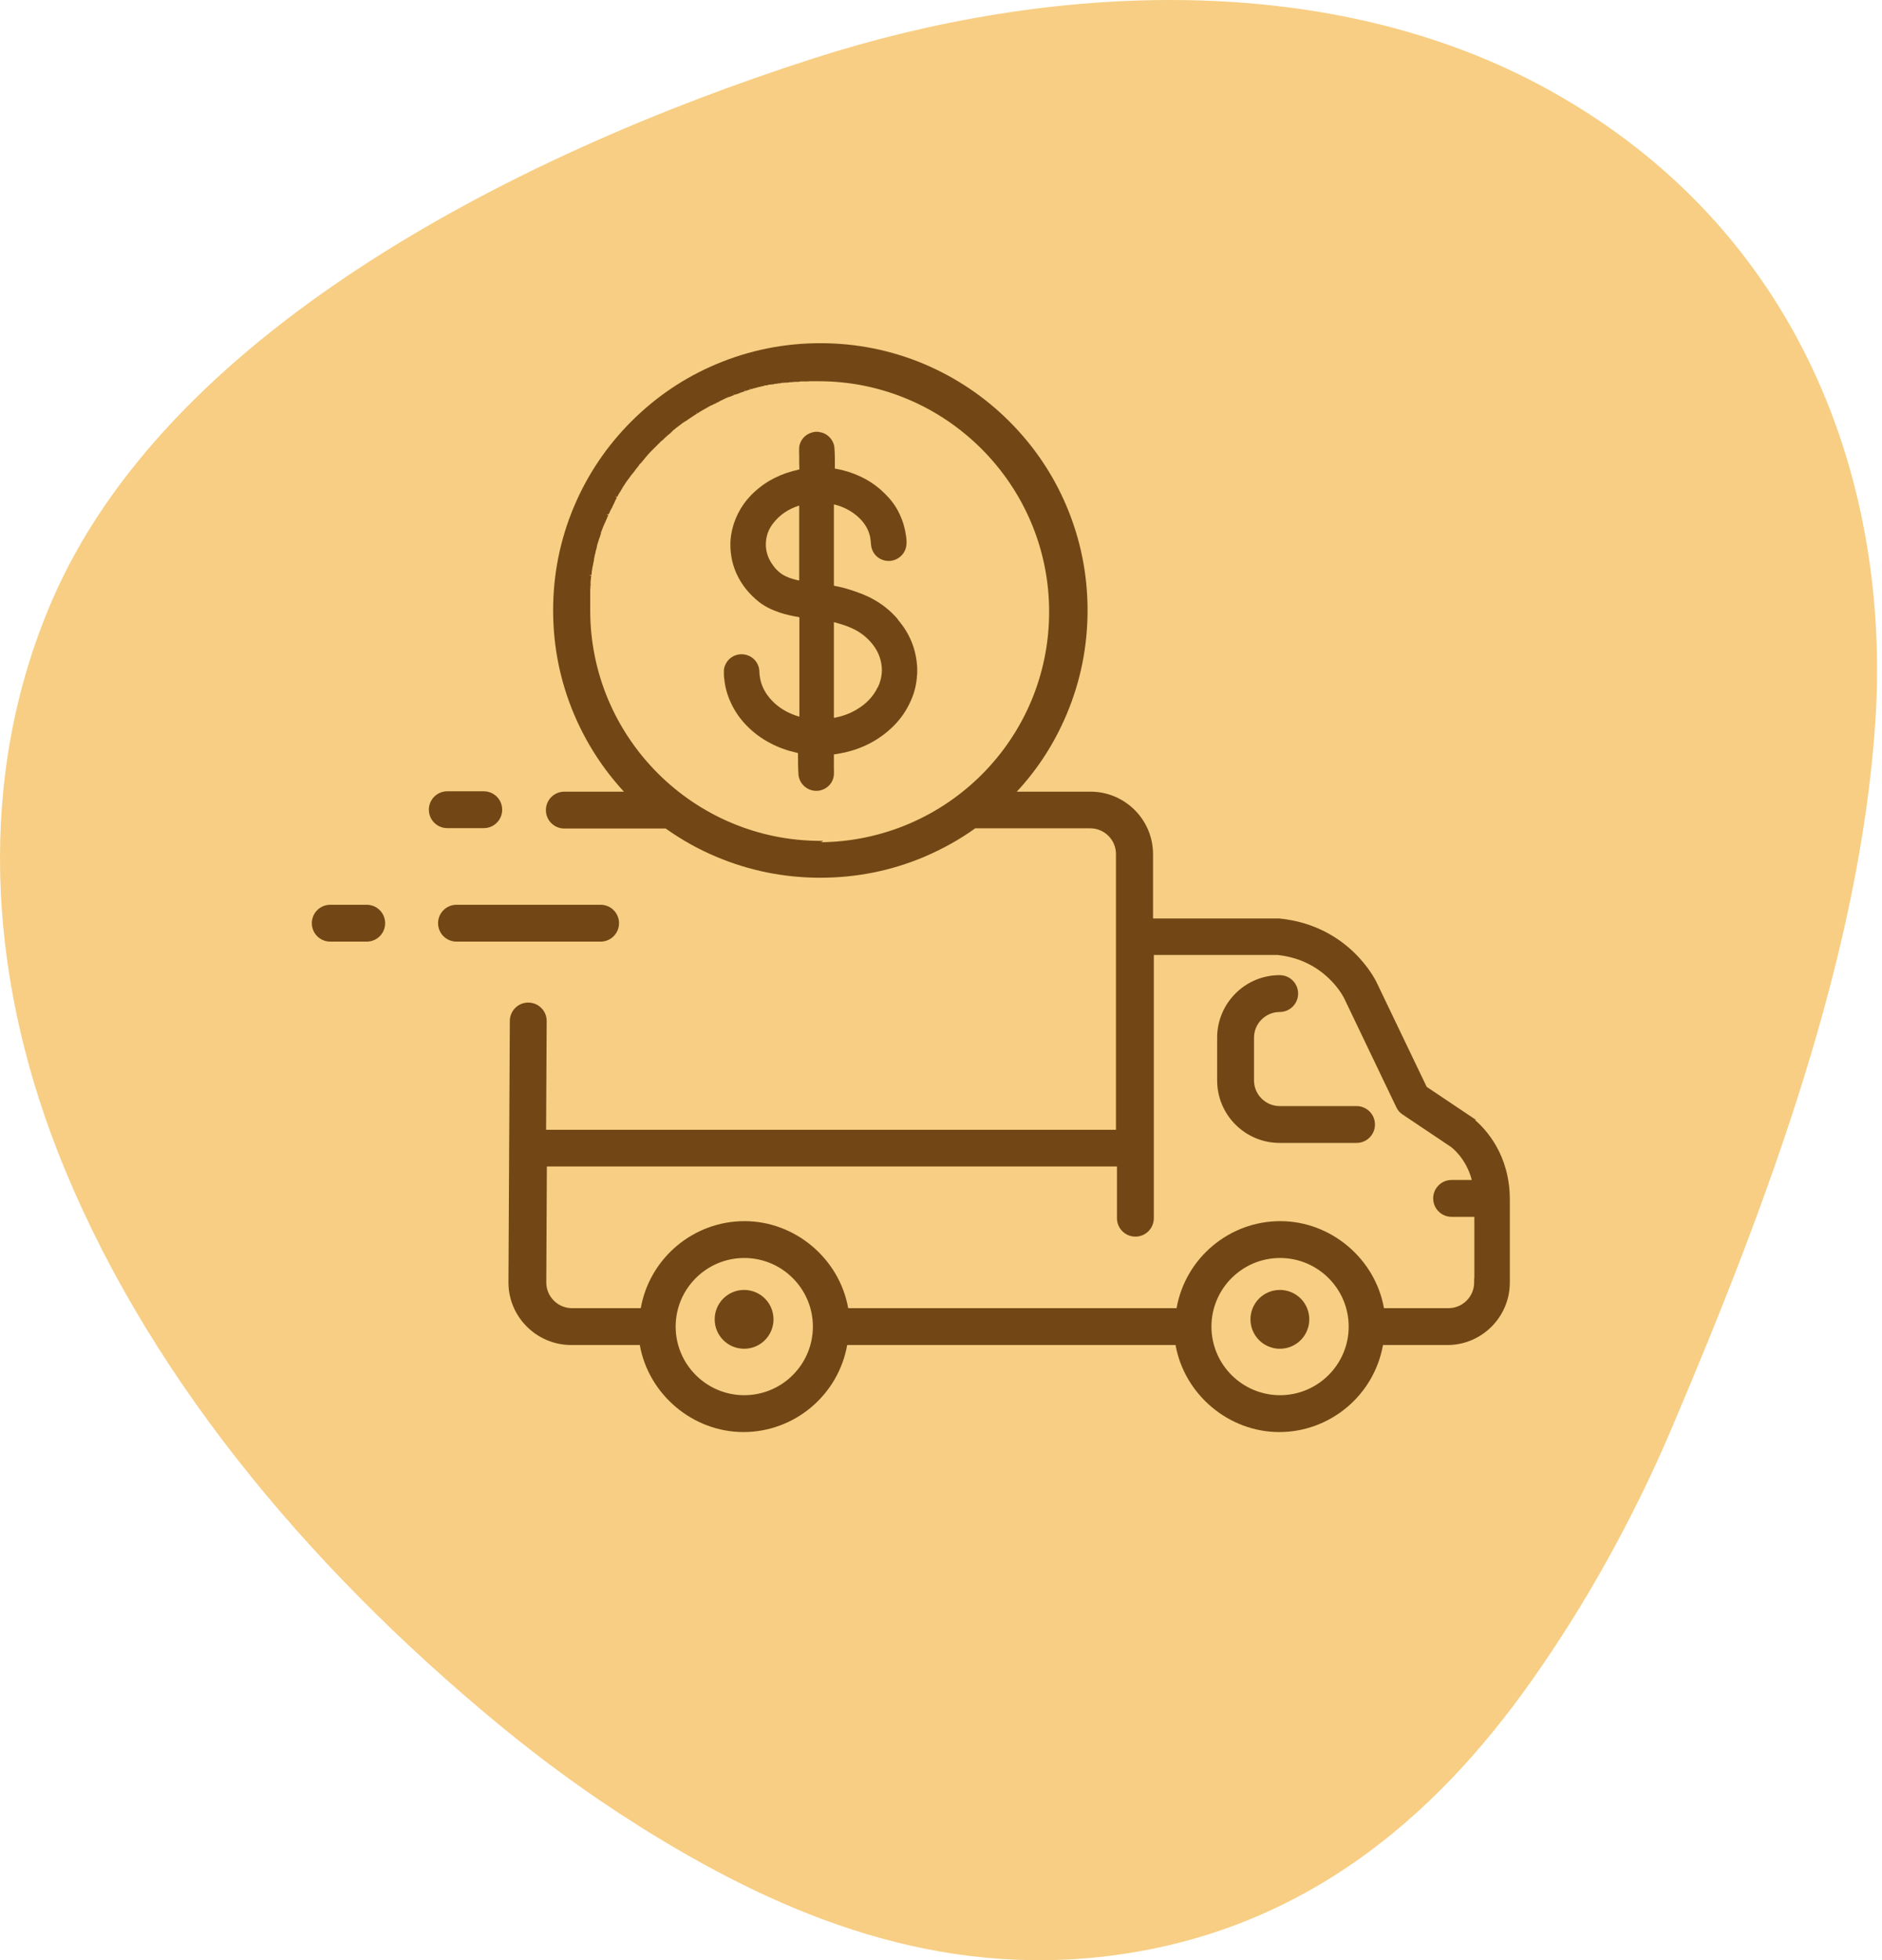 <svg xmlns="http://www.w3.org/2000/svg" width="96" height="100" viewBox="0 0 96 100" fill="none">
  <path d="M32.546 93.129C39.366 97.419 47.076 100.779 56.006 99.849C66.316 98.769 73.206 92.719 78.116 85.759C79.436 83.889 80.716 81.869 81.926 79.699C83.136 77.529 84.286 75.209 85.326 72.739C90.136 61.419 94.886 48.769 95.666 36.739C96.436 24.659 91.876 11.719 79.026 4.599C67.866 -1.581 53.616 -0.921 41.496 2.979C25.736 8.049 8.436 17.189 2.636 30.679C-1.224 39.659 -0.604 49.659 2.936 58.729C7.256 69.779 15.496 79.769 25.456 87.989C27.736 89.869 30.116 91.599 32.536 93.119L32.546 93.129Z" fill="#F7CE83"/>
  <path d="M75.246 57.139H75.296L72.775 55.449L70.216 50.109C70.156 49.989 68.816 47.219 65.266 46.859H58.816V43.579C58.816 41.819 57.386 40.389 55.626 40.389H51.865C52.946 39.229 53.795 37.899 54.406 36.449C55.115 34.769 55.476 32.989 55.476 31.139C55.476 29.289 55.115 27.509 54.406 25.829C53.725 24.209 52.736 22.749 51.486 21.499C50.236 20.249 48.776 19.269 47.156 18.579C45.475 17.869 43.696 17.509 41.846 17.509C39.996 17.509 38.216 17.869 36.536 18.579C34.916 19.259 33.456 20.249 32.206 21.499C30.956 22.749 29.976 24.199 29.286 25.829C28.576 27.509 28.215 29.289 28.215 31.139C28.215 32.989 28.576 34.769 29.286 36.449C29.906 37.909 30.756 39.229 31.826 40.389H28.786C28.266 40.389 27.846 40.809 27.846 41.329C27.846 41.849 28.266 42.269 28.786 42.269H33.956C34.745 42.829 35.606 43.319 36.536 43.709C38.216 44.419 39.996 44.779 41.846 44.779C43.696 44.779 45.475 44.419 47.156 43.709C48.086 43.309 48.956 42.829 49.745 42.259C49.785 42.259 49.826 42.259 49.856 42.259H55.615C56.336 42.259 56.925 42.849 56.925 43.569V57.639H27.856L27.886 52.089C27.886 51.569 27.466 51.149 26.946 51.149C26.426 51.149 26.006 51.569 26.006 52.089L25.936 65.429C25.936 67.179 27.366 68.609 29.116 68.619H32.636C33.086 71.149 35.346 73.059 37.925 73.059C40.505 73.059 42.755 71.199 43.215 68.619H59.965C60.416 71.149 62.676 73.059 65.256 73.059C67.836 73.059 70.085 71.199 70.546 68.619H73.835C75.585 68.619 77.016 67.189 77.016 65.429V61.199C77.016 58.899 75.776 57.599 75.226 57.129L75.246 57.139ZM41.965 42.929V42.899H41.865C35.376 42.899 30.106 37.619 30.106 31.139V30.499C30.106 30.499 30.106 30.459 30.106 30.419V30.359C30.106 30.359 30.106 30.319 30.106 30.279C30.106 30.259 30.106 30.249 30.106 30.219C30.106 30.199 30.106 30.179 30.106 30.139V30.109V30.079C30.106 30.079 30.105 30.039 30.116 29.999V29.969V29.939C30.116 29.939 30.116 29.889 30.125 29.849C30.125 29.839 30.125 29.829 30.125 29.819V29.789C30.125 29.789 30.125 29.769 30.125 29.759C30.125 29.739 30.125 29.719 30.125 29.699V29.659C30.125 29.659 30.126 29.619 30.136 29.599C30.136 29.569 30.136 29.549 30.145 29.509V29.449C30.145 29.449 30.166 29.399 30.166 29.359H30.066V29.349L30.175 29.319C30.175 29.319 30.175 29.259 30.186 29.209C30.186 29.209 30.186 29.189 30.186 29.169C30.186 29.139 30.186 29.109 30.206 29.069C30.206 29.059 30.206 29.039 30.206 29.029L30.265 28.739C30.265 28.739 30.265 28.699 30.276 28.679L30.296 28.599C30.296 28.599 30.296 28.579 30.296 28.569C30.296 28.549 30.296 28.539 30.305 28.519V28.459C30.305 28.459 30.326 28.439 30.326 28.429C30.326 28.409 30.326 28.399 30.326 28.389C30.326 28.369 30.326 28.349 30.346 28.319V28.279C30.346 28.279 30.366 28.249 30.366 28.239C30.366 28.219 30.375 28.199 30.375 28.189C30.375 28.169 30.376 28.159 30.386 28.139C30.386 28.129 30.386 28.119 30.395 28.079L30.425 27.989C30.425 27.989 30.436 27.939 30.446 27.909V27.879C30.456 27.839 30.466 27.809 30.476 27.759L30.566 27.479C30.566 27.479 30.566 27.459 30.576 27.449L30.616 27.349V27.329L30.655 27.219C30.655 27.219 30.655 27.199 30.655 27.189V27.159C30.655 27.159 30.675 27.129 30.675 27.119C30.675 27.109 30.675 27.099 30.686 27.089L30.726 26.989C30.726 26.989 30.726 26.969 30.735 26.959L30.776 26.859C30.776 26.859 30.776 26.839 30.786 26.829L30.805 26.789C30.805 26.789 30.816 26.749 30.835 26.719L30.866 26.659C30.866 26.659 30.886 26.609 30.905 26.569C30.905 26.559 30.916 26.539 30.916 26.539C30.916 26.539 30.936 26.499 30.946 26.479C30.946 26.459 30.956 26.449 30.965 26.429L31.026 26.279L30.936 26.239H31.046C31.046 26.239 31.076 26.189 31.085 26.159L31.106 26.119C31.106 26.119 31.125 26.089 31.125 26.069C31.125 26.069 31.125 26.049 31.145 26.039C31.155 26.019 31.166 25.989 31.166 25.989C31.166 25.969 31.186 25.959 31.196 25.939L31.215 25.909C31.215 25.909 31.235 25.879 31.235 25.859C31.235 25.849 31.246 25.829 31.256 25.819L31.296 25.729C31.296 25.729 31.316 25.699 31.316 25.689L31.356 25.609C31.356 25.609 31.375 25.579 31.375 25.559L31.395 25.519C31.395 25.519 31.396 25.499 31.416 25.479C31.436 25.449 31.445 25.429 31.456 25.409V25.379L31.386 25.329L31.485 25.349C31.495 25.329 31.515 25.309 31.515 25.289L31.546 25.229C31.546 25.229 31.556 25.209 31.566 25.199C31.566 25.179 31.585 25.169 31.585 25.159C31.596 25.139 31.616 25.119 31.616 25.119L31.706 24.969C31.706 24.969 31.736 24.909 31.756 24.879C31.756 24.879 31.766 24.859 31.786 24.839L31.805 24.799C31.805 24.799 31.816 24.779 31.846 24.749C31.846 24.739 31.866 24.719 31.866 24.709L31.946 24.589C31.946 24.589 31.966 24.549 31.976 24.549L32.006 24.509L32.026 24.479C32.035 24.459 32.046 24.449 32.066 24.429L32.086 24.399C32.086 24.399 32.106 24.379 32.106 24.369C32.116 24.349 32.126 24.339 32.145 24.319L32.185 24.259C32.185 24.259 32.185 24.249 32.206 24.239C32.206 24.229 32.226 24.219 32.226 24.209C32.226 24.209 32.246 24.189 32.256 24.169L32.276 24.149C32.276 24.149 32.285 24.139 32.295 24.129C32.306 24.119 32.316 24.099 32.325 24.089C32.325 24.089 32.346 24.069 32.356 24.049L32.416 23.969L32.435 23.939L32.526 23.829C32.526 23.829 32.545 23.799 32.556 23.789C32.566 23.769 32.586 23.759 32.596 23.739V23.719C32.596 23.719 32.666 23.649 32.685 23.629C32.685 23.629 32.706 23.609 32.726 23.589L32.795 23.499L32.816 23.479L32.895 23.379C32.895 23.379 32.936 23.329 32.946 23.319C32.956 23.309 32.975 23.289 32.995 23.259C33.016 23.239 33.035 23.219 33.045 23.199C33.066 23.179 33.075 23.169 33.086 23.159C33.105 23.139 33.126 23.119 33.136 23.099L33.476 22.759C33.476 22.759 33.505 22.729 33.526 22.709L33.566 22.669C33.566 22.669 33.596 22.639 33.606 22.629L33.666 22.569C33.666 22.569 33.716 22.509 33.756 22.489L33.825 22.429C33.825 22.429 33.855 22.409 33.876 22.379C33.876 22.379 33.895 22.359 33.906 22.349C33.916 22.349 33.925 22.329 33.935 22.319L33.986 22.279C33.986 22.279 34.005 22.259 34.016 22.249C34.035 22.229 34.045 22.219 34.075 22.199C34.075 22.199 34.086 22.189 34.096 22.179L34.126 22.159C34.126 22.159 34.136 22.149 34.145 22.139C34.156 22.129 34.175 22.119 34.185 22.109C34.185 22.109 34.206 22.089 34.226 22.069C34.226 22.069 34.236 22.059 34.245 22.049C34.255 22.039 34.276 22.029 34.286 22.009C34.286 22.009 34.306 21.989 34.325 21.969C34.325 21.969 34.336 21.959 34.346 21.949C34.356 21.939 34.376 21.929 34.395 21.909C34.406 21.909 34.416 21.889 34.435 21.879C34.435 21.879 34.446 21.869 34.456 21.859C34.465 21.849 34.486 21.839 34.506 21.819C34.516 21.819 34.526 21.799 34.536 21.799L34.706 21.669L34.745 21.639C34.766 21.629 34.785 21.609 34.795 21.599L34.856 21.559C34.856 21.559 34.926 21.509 34.976 21.479H34.995C34.995 21.479 35.056 21.429 35.096 21.399H35.115C35.115 21.399 35.136 21.369 35.156 21.359C35.156 21.359 35.176 21.349 35.196 21.339L35.236 21.309C35.236 21.309 35.285 21.279 35.295 21.269C35.306 21.269 35.326 21.249 35.356 21.229C35.386 21.209 35.406 21.199 35.416 21.189C35.426 21.189 35.435 21.169 35.465 21.159C35.495 21.139 35.516 21.129 35.526 21.119C35.535 21.119 35.556 21.099 35.566 21.099L35.506 21.019L35.586 21.089C35.586 21.089 35.636 21.059 35.636 21.049C35.656 21.039 35.676 21.029 35.696 21.009L35.906 20.889L35.925 20.879L36.136 20.759L36.166 20.739L36.206 20.719C36.206 20.719 36.255 20.689 36.266 20.689C36.276 20.689 36.286 20.679 36.316 20.669C36.336 20.669 36.355 20.649 36.376 20.639L36.425 20.609L36.456 20.599H36.486C36.486 20.599 36.506 20.569 36.536 20.559L36.596 20.529C36.596 20.529 36.615 20.529 36.626 20.519C36.645 20.519 36.656 20.499 36.675 20.489C36.696 20.489 36.715 20.469 36.715 20.469L36.745 20.449C36.745 20.449 36.766 20.439 36.795 20.429C36.795 20.429 36.816 20.419 36.836 20.409C36.846 20.409 36.855 20.409 36.865 20.389C36.876 20.389 36.886 20.379 36.916 20.369C36.926 20.369 36.946 20.359 36.965 20.349L36.995 20.329C36.995 20.329 37.016 20.319 37.026 20.309H37.056L37.086 20.289L37.185 20.249H37.206C37.225 20.249 37.246 20.239 37.256 20.229C37.256 20.229 37.276 20.229 37.286 20.219L37.336 20.199C37.336 20.199 37.366 20.189 37.386 20.179L37.446 20.159L37.406 20.069L37.465 20.149L37.556 20.109C37.556 20.109 37.566 20.109 37.575 20.109H37.596C37.596 20.109 37.636 20.089 37.656 20.079C37.675 20.079 37.696 20.069 37.715 20.059C37.736 20.059 37.746 20.049 37.756 20.039C37.776 20.039 37.795 20.029 37.806 20.019C37.816 20.019 37.836 20.009 37.846 20.009C37.876 20.009 37.895 19.999 37.906 19.989L37.976 19.959C37.976 19.959 38.005 19.959 38.016 19.949L37.976 19.859L38.036 19.949L38.106 19.919C38.106 19.919 38.126 19.919 38.156 19.899H38.175C38.175 19.899 38.206 19.879 38.236 19.879C38.245 19.879 38.255 19.879 38.276 19.869L38.236 19.779L38.295 19.859L38.465 19.809C38.465 19.809 38.496 19.809 38.506 19.799C38.526 19.799 38.545 19.789 38.575 19.779H38.606C38.606 19.779 38.636 19.759 38.645 19.759L38.745 19.739C38.745 19.739 38.786 19.739 38.786 19.729L38.846 19.709C38.846 19.709 38.865 19.709 38.876 19.709C38.886 19.709 38.906 19.709 38.916 19.699C38.936 19.699 38.956 19.699 38.965 19.679L39.056 19.659C39.056 19.659 39.086 19.659 39.115 19.659C39.136 19.659 39.156 19.659 39.175 19.639C39.196 19.619 39.215 19.629 39.215 19.629C39.245 19.629 39.266 19.629 39.276 19.619C39.285 19.619 39.306 19.619 39.316 19.619C39.336 19.619 39.346 19.619 39.365 19.609C39.386 19.609 39.396 19.609 39.416 19.609H39.456L39.486 19.589C39.505 19.589 39.526 19.589 39.556 19.579H39.626C39.626 19.579 39.666 19.559 39.706 19.559H39.776C39.776 19.559 39.836 19.539 39.846 19.539C39.876 19.539 39.895 19.539 39.906 19.529C39.935 19.529 39.966 19.529 39.976 19.529C40.006 19.529 40.026 19.529 40.036 19.519C40.066 19.519 40.096 19.519 40.096 19.519C40.126 19.519 40.156 19.519 40.166 19.519C40.206 19.519 40.256 19.509 40.286 19.499C40.306 19.499 40.326 19.499 40.356 19.499C40.416 19.499 40.465 19.489 40.545 19.479H40.756C40.756 19.479 40.806 19.459 40.836 19.459C40.855 19.459 40.876 19.459 40.895 19.459H40.956C40.956 19.459 41.016 19.459 41.056 19.459C41.126 19.459 41.206 19.459 41.325 19.449H41.756C48.236 19.449 53.516 24.729 53.516 31.209C53.516 37.689 48.296 42.909 41.846 42.969L41.965 42.929ZM37.965 71.179C36.035 71.179 34.465 69.609 34.465 67.679C34.465 65.749 36.035 64.179 37.965 64.179C39.895 64.179 41.465 65.749 41.465 67.679C41.465 69.609 39.895 71.179 37.965 71.179ZM65.296 71.179C63.365 71.179 61.795 69.609 61.795 67.679C61.795 65.749 63.365 64.179 65.296 64.179C67.225 64.179 68.796 65.749 68.796 67.679C68.796 69.609 67.225 71.179 65.296 71.179ZM75.196 65.209V65.429C75.196 66.149 74.606 66.739 73.886 66.739H70.596C70.145 64.209 67.885 62.299 65.305 62.299C62.725 62.299 60.475 64.159 60.016 66.739H43.266C42.816 64.209 40.556 62.299 37.976 62.299C35.396 62.299 33.145 64.159 32.685 66.739H29.175C28.456 66.739 27.866 66.149 27.866 65.429L27.895 59.509H56.976V62.149C56.976 62.669 57.396 63.089 57.916 63.089C58.436 63.089 58.856 62.669 58.856 62.149V48.719H65.166C66.176 48.829 67.046 49.219 67.756 49.889C68.216 50.319 68.466 50.739 68.555 50.909L71.226 56.489C71.296 56.639 71.406 56.769 71.546 56.859L74.006 58.509C74.006 58.509 74.775 59.049 75.076 60.199H74.046C73.525 60.199 73.106 60.619 73.106 61.139C73.106 61.659 73.525 62.079 74.046 62.079H75.206V65.209H75.196Z" fill="#724715"/>
  <path d="M69.196 56.429H65.276C64.556 56.429 63.966 55.839 63.966 55.119V52.939C63.966 52.219 64.556 51.629 65.276 51.629C65.796 51.629 66.216 51.209 66.216 50.689C66.216 50.169 65.796 49.749 65.276 49.749C63.516 49.749 62.086 51.179 62.086 52.939V55.119C62.086 56.879 63.516 58.309 65.276 58.309H69.196C69.716 58.309 70.136 57.889 70.136 57.369C70.136 56.849 69.716 56.429 69.196 56.429Z" fill="#724715"/>
  <path d="M18.706 46.159H16.846C16.326 46.159 15.906 46.579 15.906 47.099C15.906 47.619 16.326 48.039 16.846 48.039H18.706C19.226 48.039 19.646 47.619 19.646 47.099C19.646 46.579 19.226 46.159 18.706 46.159Z" fill="#724715"/>
  <path d="M24.676 42.249C25.196 42.249 25.616 41.829 25.616 41.309C25.616 40.789 25.196 40.369 24.676 40.369H22.816C22.296 40.369 21.876 40.789 21.876 41.309C21.876 41.829 22.296 42.249 22.816 42.249H24.676Z" fill="#724715"/>
  <path d="M31.576 47.099C31.576 46.579 31.156 46.159 30.636 46.159H23.286C22.766 46.159 22.346 46.579 22.346 47.099C22.346 47.619 22.766 48.039 23.286 48.039H30.636C31.156 48.039 31.576 47.619 31.576 47.099Z" fill="#724715"/>
  <path d="M37.956 65.809C37.126 65.809 36.456 66.479 36.456 67.309C36.456 68.139 37.126 68.809 37.956 68.809C38.786 68.809 39.456 68.139 39.456 67.309C39.456 66.479 38.786 65.809 37.956 65.809Z" fill="#724715"/>
  <path d="M65.286 65.809C64.456 65.809 63.786 66.479 63.786 67.309C63.786 68.139 64.456 68.809 65.286 68.809C66.116 68.809 66.786 68.139 66.786 67.309C66.786 66.479 66.116 65.809 65.286 65.809Z" fill="#724715"/>
  <path d="M45.796 31.589C45.446 31.179 45.026 30.839 44.556 30.579C44.186 30.369 43.796 30.229 43.396 30.099C43.126 30.009 42.846 29.939 42.566 29.889C42.546 29.889 42.536 29.879 42.536 29.859V29.839V25.739C42.536 25.739 42.556 25.739 42.566 25.739C43.006 25.849 43.406 26.049 43.746 26.349C44.066 26.629 44.296 26.969 44.386 27.399C44.406 27.509 44.416 27.619 44.426 27.729C44.446 28.169 44.726 28.509 45.146 28.599C45.666 28.709 46.186 28.339 46.236 27.799C46.256 27.619 46.236 27.449 46.206 27.279C46.156 26.929 46.056 26.589 45.906 26.269C45.746 25.909 45.526 25.589 45.256 25.309C44.866 24.889 44.416 24.559 43.906 24.319C43.506 24.129 43.096 23.999 42.666 23.919C42.646 23.919 42.626 23.919 42.606 23.909C42.606 23.909 42.606 23.909 42.586 23.909C42.586 23.819 42.586 23.739 42.586 23.649C42.586 23.399 42.586 23.149 42.566 22.889C42.556 22.479 42.226 22.109 41.826 22.049C41.796 22.049 41.776 22.039 41.746 22.029H41.576C41.576 22.029 41.486 22.049 41.436 22.059C41.076 22.149 40.796 22.459 40.766 22.829C40.756 22.979 40.766 23.129 40.766 23.279C40.766 23.489 40.766 23.699 40.776 23.919C40.776 23.939 40.776 23.949 40.746 23.959C40.326 24.049 39.926 24.179 39.546 24.369C39.076 24.599 38.666 24.899 38.296 25.279C38.036 25.549 37.816 25.859 37.646 26.199C37.476 26.539 37.356 26.899 37.296 27.279C37.246 27.579 37.246 27.879 37.276 28.179C37.316 28.559 37.416 28.929 37.576 29.279C37.836 29.849 38.226 30.319 38.716 30.709C39.036 30.959 39.406 31.129 39.796 31.259C40.106 31.359 40.416 31.429 40.736 31.479C40.766 31.479 40.776 31.499 40.776 31.529C40.776 32.439 40.776 33.339 40.776 34.249V36.559C40.776 36.559 40.746 36.559 40.726 36.549C40.276 36.409 39.866 36.199 39.516 35.879C39.146 35.539 38.876 35.129 38.776 34.629C38.756 34.509 38.736 34.389 38.736 34.269C38.726 33.819 38.406 33.459 37.966 33.389C37.596 33.329 37.216 33.509 37.036 33.839C36.976 33.949 36.936 34.059 36.926 34.179C36.926 34.179 36.926 34.189 36.926 34.199V34.429C36.926 34.499 36.936 34.579 36.946 34.649C36.986 35.059 37.096 35.449 37.266 35.819C37.476 36.289 37.766 36.699 38.126 37.059C38.466 37.399 38.846 37.679 39.266 37.899C39.706 38.139 40.176 38.299 40.666 38.409C40.696 38.409 40.706 38.429 40.706 38.459C40.706 38.789 40.706 39.129 40.726 39.459C40.736 39.999 41.226 40.409 41.756 40.339C42.176 40.279 42.496 39.959 42.536 39.539C42.546 39.409 42.536 39.289 42.536 39.159C42.536 38.949 42.536 38.729 42.536 38.519C42.536 38.519 42.536 38.499 42.536 38.489C42.606 38.479 42.666 38.469 42.736 38.459C43.696 38.299 44.556 37.929 45.296 37.299C45.756 36.909 46.126 36.449 46.386 35.909C46.596 35.489 46.726 35.049 46.766 34.589C46.766 34.519 46.776 34.449 46.786 34.379C46.786 34.369 46.786 34.359 46.786 34.339V34.089C46.786 34.039 46.786 33.979 46.776 33.929C46.706 33.049 46.376 32.279 45.796 31.609V31.589ZM40.776 29.619C40.776 29.619 40.686 29.599 40.636 29.589C40.396 29.529 40.166 29.459 39.946 29.329C39.696 29.179 39.506 28.969 39.346 28.719C39.156 28.419 39.056 28.089 39.066 27.729C39.076 27.339 39.206 26.989 39.446 26.689C39.786 26.249 40.226 25.969 40.746 25.799C40.746 25.799 40.746 25.799 40.766 25.799V29.619H40.776ZM44.766 35.069C44.536 35.559 44.156 35.929 43.696 36.199C43.346 36.409 42.976 36.539 42.576 36.619C42.576 36.619 42.556 36.619 42.546 36.619C42.546 36.619 42.546 36.619 42.536 36.619V31.739C42.616 31.759 42.706 31.789 42.786 31.809C43.066 31.889 43.346 31.989 43.616 32.129C43.866 32.259 44.086 32.419 44.286 32.619C44.576 32.909 44.796 33.239 44.906 33.639C45.046 34.129 44.996 34.609 44.776 35.069H44.766Z" fill="#724715"/>
</svg>